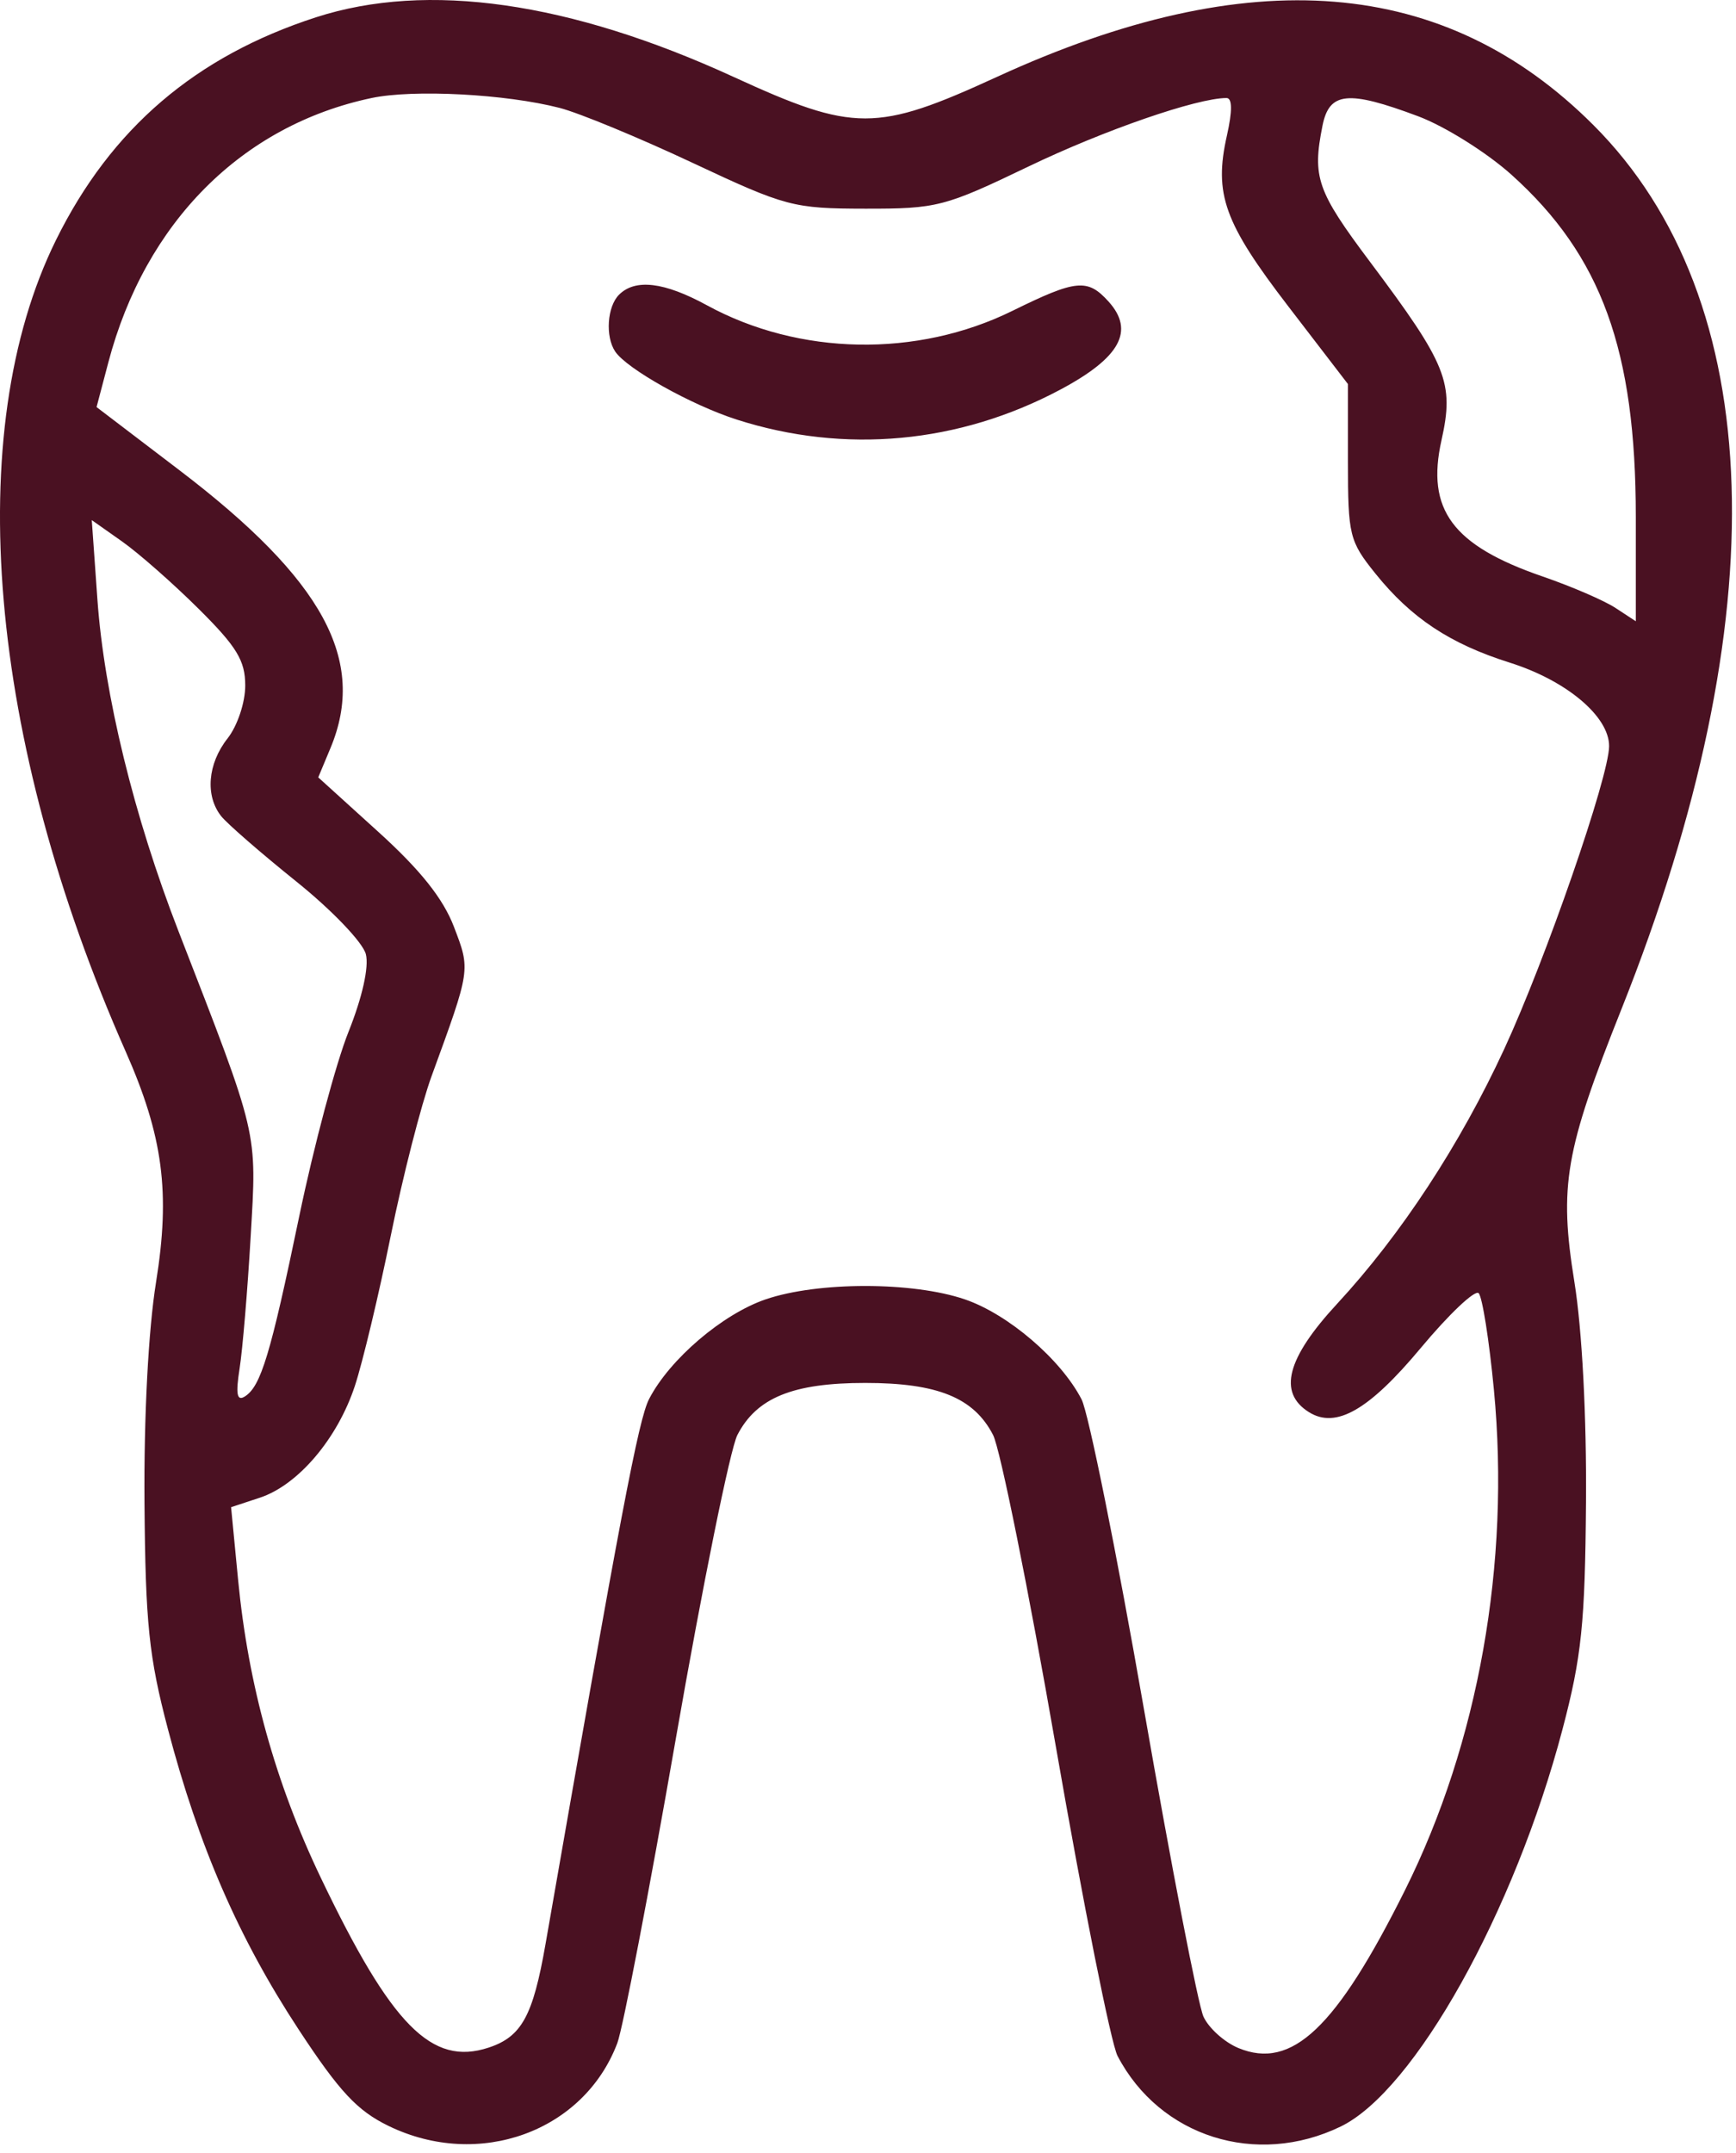<svg width="196" height="243" viewBox="0 0 196 243" fill="none" xmlns="http://www.w3.org/2000/svg">
<path fill-rule="evenodd" clip-rule="evenodd" d="M35.688 1.948C22.067 6.351 12.529 14.517 6.321 27.09C-4.352 48.702 -1.364 83.492 14.184 118.649C18.412 128.209 19.25 134.569 17.616 144.704C16.752 150.065 16.237 159.879 16.313 169.562C16.419 183.21 16.809 186.969 18.961 195.136C22.455 208.395 26.947 218.714 33.706 229.007C38.324 236.041 40.338 238.198 43.891 239.918C54.073 244.847 65.911 240.555 69.697 230.562C70.322 228.912 73.298 213.435 76.309 196.169C79.32 178.904 82.445 163.499 83.253 161.936C85.43 157.726 89.518 156.062 97.688 156.062C105.854 156.062 109.946 157.726 112.119 161.93C112.925 163.488 116.117 179.318 119.211 197.107C122.306 214.896 125.439 230.601 126.174 232.006C130.945 241.135 141.847 244.584 151.366 239.976C159.706 235.938 170.983 215.753 176.415 195.136C178.567 186.969 178.957 183.21 179.063 169.562C179.139 159.866 178.624 150.065 177.758 144.688C176.008 133.832 176.69 129.871 183.067 113.88C200.738 69.566 199.605 33.819 179.906 14.12C163.137 -2.649 141.109 -4.428 112.553 8.679C98.943 14.926 96.433 14.926 82.823 8.679C64.324 0.188 48.237 -2.109 35.688 1.948ZM63.188 12.178C65.388 12.746 72.138 15.534 78.188 18.374C88.719 23.317 89.551 23.537 97.688 23.549C105.79 23.561 106.652 23.339 116.106 18.796C124.652 14.689 135.143 11.062 138.476 11.062C139.135 11.062 139.15 12.509 138.519 15.312C137.037 21.896 138.204 25.135 145.461 34.583L152.188 43.341V52.106C152.188 60.408 152.351 61.074 155.281 64.717C159.327 69.748 163.705 72.65 170.459 74.779C176.868 76.799 181.694 80.859 181.673 84.213C181.652 87.671 174.529 108.225 169.836 118.372C164.837 129.182 158.162 139.355 150.98 147.114C145.271 153.28 144.26 157.154 147.783 159.358C150.835 161.268 154.556 159.133 160.412 152.114C163.589 148.306 166.528 145.524 166.943 145.932C167.358 146.339 168.135 151.256 168.669 156.858C170.531 176.408 166.928 196.668 158.632 213.294C150.859 228.872 145.852 233.615 139.818 231.116C138.239 230.462 136.463 228.864 135.872 227.566C135.28 226.267 132.262 210.684 129.166 192.937C126.07 175.19 122.895 159.429 122.111 157.913C119.771 153.388 113.819 148.295 108.923 146.626C103.039 144.621 92.337 144.621 86.453 146.626C81.573 148.289 75.606 153.385 73.286 157.873C72.092 160.181 70.083 170.746 61.589 219.394C60.171 227.513 58.891 229.84 55.167 231.069C48.746 233.188 44.207 228.595 36.216 211.893C31.099 201.2 28.03 190.156 26.886 178.32L26.09 170.084L29.339 169.012C33.653 167.588 38.097 162.363 40.064 156.403C40.943 153.741 42.768 146.108 44.12 139.442C45.473 132.776 47.545 124.676 48.726 121.442C53.153 109.317 53.126 109.497 51.254 104.595C50.036 101.406 47.472 98.186 42.722 93.881L35.931 87.725L37.309 84.426C41.448 74.521 36.513 65.443 20.266 53.069L10.902 45.938L12.236 40.881C16.399 25.1 27.318 14.144 41.958 11.06C46.695 10.062 57.119 10.611 63.188 12.178ZM160.102 13.116C163.121 14.245 167.875 17.222 170.665 19.732C180.81 28.853 184.688 39.522 184.688 58.313V70.108L182.385 68.599C181.118 67.769 177.427 66.176 174.182 65.06C163.991 61.554 160.994 57.521 162.75 49.675C164.2 43.196 163.381 41.151 154.69 29.562C148.684 21.553 148.147 20.016 149.313 14.187C150.078 10.363 152.185 10.153 160.102 13.116ZM69.888 33.262C68.553 34.597 68.324 37.97 69.453 39.663C70.763 41.625 78.062 45.711 83.188 47.351C95.382 51.254 108.288 50.057 119.721 43.964C126.485 40.359 128.142 37.326 125.152 34.022C122.786 31.408 121.51 31.532 114.311 35.076C103.533 40.382 90.244 40.141 79.812 34.449C74.991 31.819 71.722 31.428 69.888 33.262ZM22.438 68.717C26.738 72.987 27.688 74.553 27.688 77.362C27.688 79.278 26.805 81.915 25.688 83.335C23.442 86.191 23.146 89.797 24.97 92.101C25.64 92.948 29.456 96.265 33.45 99.473C37.483 102.713 40.976 106.362 41.307 107.681C41.671 109.129 40.904 112.551 39.342 116.453C37.933 119.972 35.432 129.335 33.784 137.26C30.535 152.884 29.448 156.474 27.624 157.601C26.75 158.142 26.599 157.311 27.049 154.448C27.386 152.311 27.949 145.612 28.3 139.562C29.002 127.471 29.245 128.5 20.143 105.062C15.123 92.138 11.759 78.371 10.997 67.64L10.362 58.694L13.775 61.098C15.652 62.42 19.55 65.848 22.438 68.717Z" fill="#4A1122"/>
</svg>
